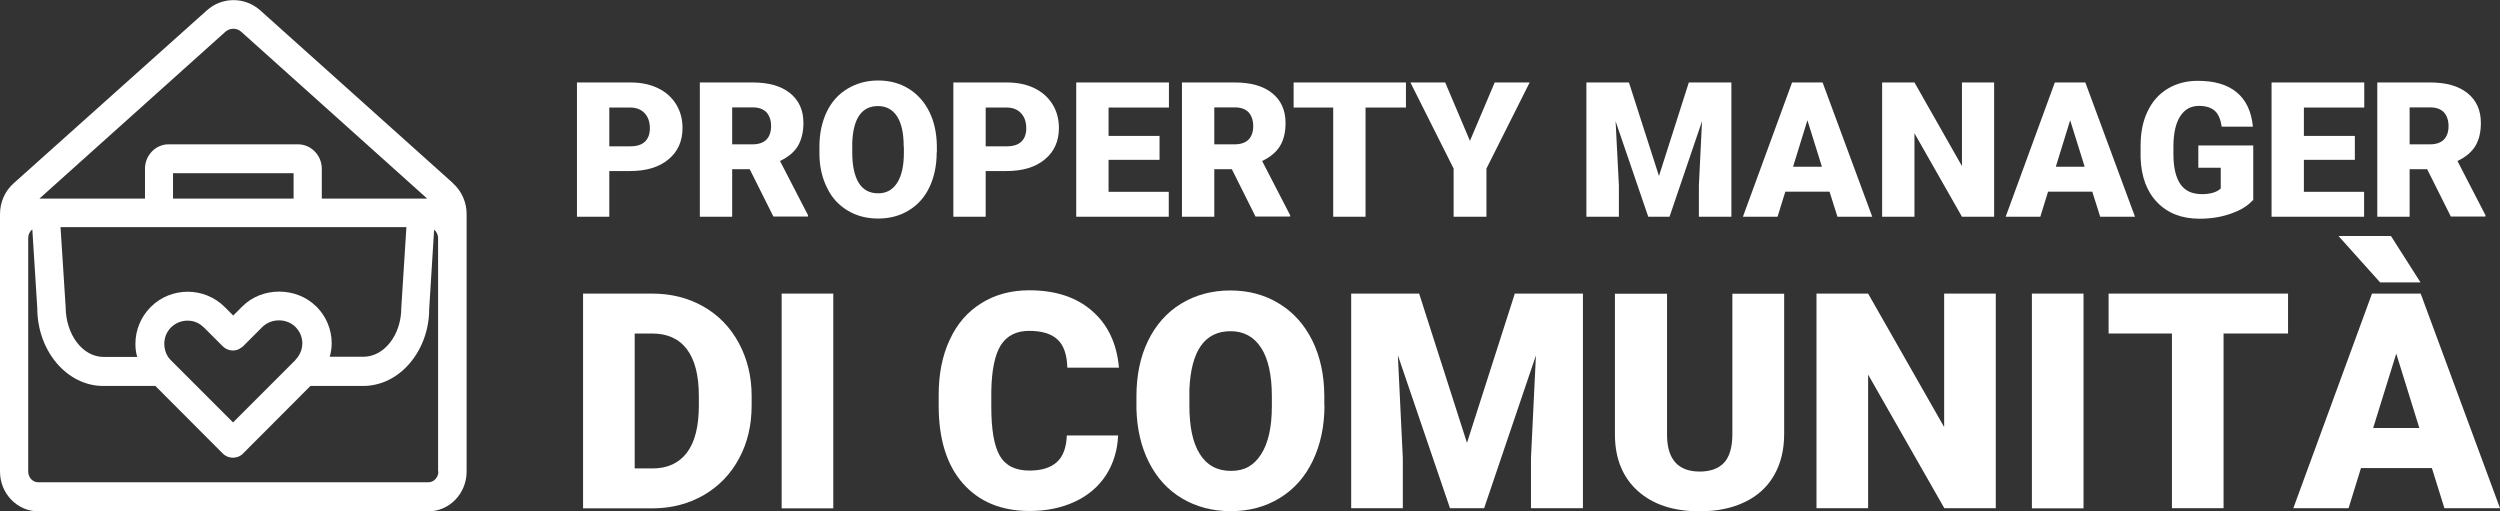<svg xmlns="http://www.w3.org/2000/svg" id="Layer_2" data-name="Layer 2" viewBox="0 0 151.57 30.99"><rect x="0" y="0" width="151.57" height="30.99" fill="#333333" stroke="none"/><defs><style>      .cls-1 {        fill: #fff;      }    </style></defs><g id="Layer_1-2" data-name="Layer 1"><g><path class="cls-1" d="M38.48,20.22v8.18h1.09c.9,0,1.59-.32,2.08-.96.48-.64.72-1.59.72-2.86v-.56c0-1.26-.24-2.2-.72-2.84-.48-.64-1.19-.96-2.11-.96h-1.06ZM35.35,30.81v-13.01h4.19c1.15,0,2.18.26,3.1.78.92.52,1.63,1.26,2.15,2.21.51.95.78,2.02.78,3.2v.6c0,1.19-.25,2.26-.76,3.2-.5.94-1.21,1.68-2.13,2.22-.92.53-1.94.8-3.06.81h-4.28Z"></path><rect class="cls-1" x="47.39" y="17.8" width="3.13" height="13.02"></rect><g><path class="cls-1" d="M67.79,26.4c-.04.91-.29,1.71-.73,2.4-.45.69-1.07,1.23-1.88,1.61-.81.38-1.73.57-2.76.57-1.71,0-3.06-.56-4.04-1.67s-1.47-2.69-1.47-4.72v-.64c0-1.28.22-2.39.67-3.35.44-.96,1.08-1.7,1.92-2.22.83-.52,1.8-.78,2.9-.78,1.58,0,2.85.41,3.81,1.25.96.83,1.5,1.98,1.63,3.44h-3.13c-.02-.79-.22-1.36-.6-1.71-.38-.35-.95-.52-1.72-.52s-1.35.29-1.72.88c-.36.58-.55,1.52-.57,2.8v.92c0,1.39.17,2.38.52,2.98.35.6.95.89,1.8.89.72,0,1.27-.17,1.65-.51.38-.34.58-.88.61-1.62h3.12Z"></path><path class="cls-1" d="M77.11,24.03c0-1.29-.22-2.28-.65-2.94-.43-.67-1.05-1.01-1.85-1.01-1.57,0-2.4,1.18-2.5,3.54v.96c0,1.28.2,2.26.63,2.94.42.68,1.05,1.03,1.89,1.03s1.4-.34,1.83-1.01c.43-.67.65-1.64.65-2.9v-.6ZM80.3,24.57c0,1.27-.24,2.39-.71,3.37-.47.98-1.14,1.73-2.01,2.26-.87.53-1.85.79-2.96.79s-2.09-.26-2.95-.77c-.86-.51-1.53-1.24-2.01-2.19-.48-.95-.73-2.03-.76-3.26v-.73c0-1.28.23-2.4.7-3.37.47-.97,1.14-1.73,2.01-2.26.87-.53,1.87-.8,2.98-.8s2.08.26,2.95.79c.86.52,1.54,1.27,2.02,2.24.48.97.72,2.08.73,3.33v.6Z"></path></g><polygon class="cls-1" points="91.84 17.8 88.94 26.85 86.04 17.8 81.92 17.8 81.92 30.81 85.05 30.81 85.05 27.77 84.75 21.54 87.91 30.81 89.98 30.81 93.12 21.55 92.82 27.77 92.82 30.81 95.97 30.81 95.97 17.8 91.84 17.8"></polygon><path class="cls-1" d="M108.17,17.8v8.52c0,.97-.21,1.8-.62,2.51-.41.71-1,1.24-1.77,1.61-.77.37-1.68.56-2.73.56-1.59,0-2.83-.41-3.75-1.23-.91-.82-1.38-1.95-1.39-3.38v-8.58h3.16v8.65c.03,1.42.7,2.13,1.98,2.13.65,0,1.14-.18,1.48-.54.33-.36.5-.94.5-1.74v-8.5h3.14Z"></path><polygon class="cls-1" points="117.87 17.8 117.87 25.89 113.26 17.8 110.13 17.8 110.13 30.81 113.26 30.81 113.26 22.71 117.88 30.81 121 30.81 121 17.8 117.87 17.8"></polygon><rect class="cls-1" x="123.19" y="17.8" width="3.13" height="13.02"></rect><polygon class="cls-1" points="127.84 17.8 127.84 20.22 131.68 20.22 131.68 30.81 134.81 30.81 134.81 20.22 138.72 20.22 138.72 17.8 127.84 17.8"></polygon><path class="cls-1" d="M145.28,21.44l1.4,4.51h-2.8l1.4-4.51ZM143.81,17.8l-4.77,13.01h3.35l.75-2.43h4.3l.76,2.43h3.37l-4.81-13.01h-2.95ZM141.78,14.31l2.52,2.81h2.45s-1.79-2.81-1.79-2.81h-3.18Z"></path><g><path class="cls-1" d="M36.94,8.87h1.29c.38,0,.67-.09.87-.28.2-.19.3-.46.3-.81,0-.38-.1-.68-.31-.91-.21-.23-.49-.34-.84-.35h-1.31v2.35ZM36.94,10.38v2.76h-1.96V5h3.25c.62,0,1.17.11,1.65.34.48.23.85.56,1.11.98.26.42.39.9.39,1.44,0,.79-.28,1.43-.85,1.9-.57.48-1.35.71-2.34.71h-1.25Z"></path><path class="cls-1" d="M44.39,8.75h1.24c.37,0,.65-.1.84-.29.19-.2.28-.47.28-.82s-.1-.63-.28-.83c-.19-.2-.47-.3-.84-.3h-1.24v2.24ZM45.45,10.26h-1.06v2.88h-1.96V5h3.2c.97,0,1.72.21,2.26.64.54.43.82,1.03.82,1.81,0,.57-.12,1.03-.34,1.41-.23.37-.59.67-1.08.9l1.7,3.29v.08h-2.1l-1.44-2.88Z"></path><path class="cls-1" d="M54.79,8.9c0-.81-.13-1.42-.4-1.84-.27-.42-.66-.63-1.16-.63-.98,0-1.5.74-1.56,2.21v.6c0,.8.13,1.41.39,1.84.26.43.66.64,1.18.64.5,0,.88-.21,1.15-.63.27-.42.41-1.03.41-1.82v-.37ZM56.79,9.24c0,.79-.15,1.5-.44,2.11-.29.61-.71,1.08-1.26,1.41-.54.33-1.16.49-1.85.49s-1.31-.16-1.84-.48c-.54-.32-.96-.77-1.25-1.37-.3-.59-.46-1.27-.47-2.04v-.46c0-.8.15-1.5.44-2.11.29-.61.71-1.08,1.26-1.41.55-.33,1.17-.5,1.86-.5s1.3.16,1.84.49c.54.33.96.8,1.26,1.4.3.6.45,1.3.46,2.08v.38Z"></path><path class="cls-1" d="M59.76,8.87h1.29c.38,0,.67-.09.87-.28.2-.19.3-.46.3-.81,0-.38-.1-.68-.31-.91-.21-.23-.49-.34-.84-.35h-1.31v2.35ZM59.76,10.38v2.76h-1.96V5h3.25c.62,0,1.17.11,1.65.34.48.23.85.56,1.11.98.26.42.39.9.39,1.44,0,.79-.28,1.43-.85,1.9-.57.48-1.35.71-2.34.71h-1.25Z"></path></g><polygon class="cls-1" points="70.3 9.69 67.21 9.69 67.21 11.63 70.86 11.63 70.86 13.14 65.25 13.14 65.25 5 70.87 5 70.87 6.52 67.21 6.52 67.21 8.24 70.3 8.24 70.3 9.69"></polygon><path class="cls-1" d="M73.62,8.75h1.24c.37,0,.65-.1.84-.29.19-.2.28-.47.28-.82s-.1-.63-.28-.83c-.19-.2-.47-.3-.84-.3h-1.24v2.24ZM74.68,10.26h-1.06v2.88h-1.96V5h3.2c.97,0,1.72.21,2.26.64.54.43.82,1.03.82,1.81,0,.57-.11,1.03-.34,1.41-.23.37-.59.67-1.08.9l1.7,3.29v.08h-2.1l-1.44-2.88Z"></path><polygon class="cls-1" points="85.24 6.52 82.79 6.52 82.79 13.14 80.83 13.14 80.83 6.52 78.43 6.52 78.43 5 85.24 5 85.24 6.52"></polygon><polygon class="cls-1" points="89.12 8.54 90.62 5 92.74 5 90.12 10.22 90.12 13.14 88.13 13.14 88.13 10.22 85.51 5 87.62 5 89.12 8.54"></polygon><polygon class="cls-1" points="98.76 5 100.58 10.67 102.39 5 104.97 5 104.97 13.14 103 13.14 103 11.24 103.19 7.35 101.22 13.14 99.93 13.14 97.95 7.35 98.15 11.24 98.15 13.14 96.18 13.14 96.18 5 98.76 5"></polygon><path class="cls-1" d="M108.71,10.11h1.75l-.88-2.82-.87,2.82ZM110.93,11.62h-2.69l-.47,1.52h-2.1l2.98-8.14h1.85l3.01,8.14h-2.11l-.48-1.52Z"></path><polygon class="cls-1" points="120.9 13.14 118.95 13.14 116.07 8.08 116.07 13.14 114.11 13.14 114.11 5 116.07 5 118.95 10.07 118.95 5 120.9 5 120.9 13.14"></polygon><path class="cls-1" d="M124.64,10.11h1.75l-.88-2.82-.87,2.82ZM126.86,11.62h-2.69l-.47,1.52h-2.1l2.98-8.14h1.85l3.01,8.14h-2.11l-.48-1.52Z"></path><path class="cls-1" d="M136.58,12.14c-.3.34-.74.61-1.32.81-.58.21-1.22.31-1.91.31-1.07,0-1.92-.33-2.55-.98-.64-.65-.98-1.56-1.02-2.72v-.7c0-.8.13-1.5.42-2.1.28-.6.69-1.06,1.22-1.38.53-.32,1.14-.48,1.83-.48,1.01,0,1.8.23,2.36.7.56.46.89,1.16.98,2.08h-1.89c-.07-.45-.21-.78-.43-.97-.22-.19-.54-.29-.95-.29-.49,0-.87.21-1.14.63-.27.42-.4,1.01-.41,1.79v.49c0,.81.14,1.42.42,1.83.28.41.71.61,1.31.61.51,0,.89-.11,1.14-.34v-1.26h-1.36v-1.35h3.33v3.34Z"></path><polygon class="cls-1" points="142.77 9.69 139.68 9.69 139.68 11.63 143.33 11.63 143.33 13.14 137.72 13.14 137.72 5 143.34 5 143.34 6.52 139.68 6.52 139.68 8.24 142.77 8.24 142.77 9.69"></polygon><path class="cls-1" d="M146.09,8.75h1.24c.37,0,.65-.1.84-.29.19-.2.28-.47.28-.82s-.1-.63-.28-.83c-.19-.2-.47-.3-.84-.3h-1.24v2.24ZM147.15,10.26h-1.06v2.88h-1.96V5h3.2c.97,0,1.72.21,2.26.64.54.43.82,1.03.82,1.81,0,.57-.11,1.03-.34,1.41-.23.37-.59.67-1.08.9l1.7,3.29v.08h-2.1l-1.44-2.88Z"></path><path class="cls-1" d="M26.58,28.58c0,.36-.27.66-.61.66H2.32c-.34,0-.61-.29-.61-.66v-14.15c0-.21.09-.4.25-.52l.3,4.77c0,2.6,1.8,4.72,4,4.72h3.16l4.08,4.09c.18.18.4.26.62.26s.45-.08.62-.26l4.08-4.09h3.19c1.08,0,2.1-.5,2.86-1.41.74-.88,1.15-2.05,1.15-3.25l.3-4.82c.14.12.24.31.24.52v14.15ZM10.49,10.5h7.31v1.54h-7.31v-1.54ZM19.17,18.58c-1.2-1.2-3.29-1.2-4.48,0l-.55.55-.52-.52c-1.23-1.23-3.25-1.23-4.48,0-.6.6-.93,1.4-.93,2.24,0,.27.03.53.11.79h-2.04c-1.27,0-2.29-1.35-2.3-3.03l-.31-4.84h20.97l-.31,4.89c0,1.64-1.03,2.97-2.3,2.97h-2.04c.08-.27.12-.54.12-.82,0-.85-.34-1.64-.94-2.24M17.92,21.82l-3.79,3.79-3.76-3.76c-.07-.07-.13-.14-.18-.21-.15-.23-.23-.51-.23-.79,0-.38.14-.73.41-1,.28-.27.63-.41,1-.41s.7.13.97.4t.02.01l1.14,1.14s.06.05.08.07c.15.12.34.19.54.19s.39-.07.54-.2c.02-.01.06-.03.08-.06l1.17-1.17c.54-.53,1.47-.53,2,0,.27.27.42.62.42,1,0,.29-.09.57-.27.82-.05.06-.09.12-.15.18M13.66,1.93c.28-.25.7-.25.97,0l11.27,10.11h-6.39v-1.81c0-.81-.65-1.48-1.44-1.48h-7.85c-.79,0-1.43.67-1.43,1.48v1.81H2.39L13.66,1.93ZM27.47,11.11L15.78.63c-.93-.83-2.32-.83-3.24,0L.83,11.11c-.53.47-.83,1.15-.83,1.87v15.61c0,1.33,1.04,2.41,2.32,2.41h23.65c1.28,0,2.32-1.08,2.32-2.41v-15.61c0-.72-.3-1.4-.83-1.87"></path></g></g></svg>